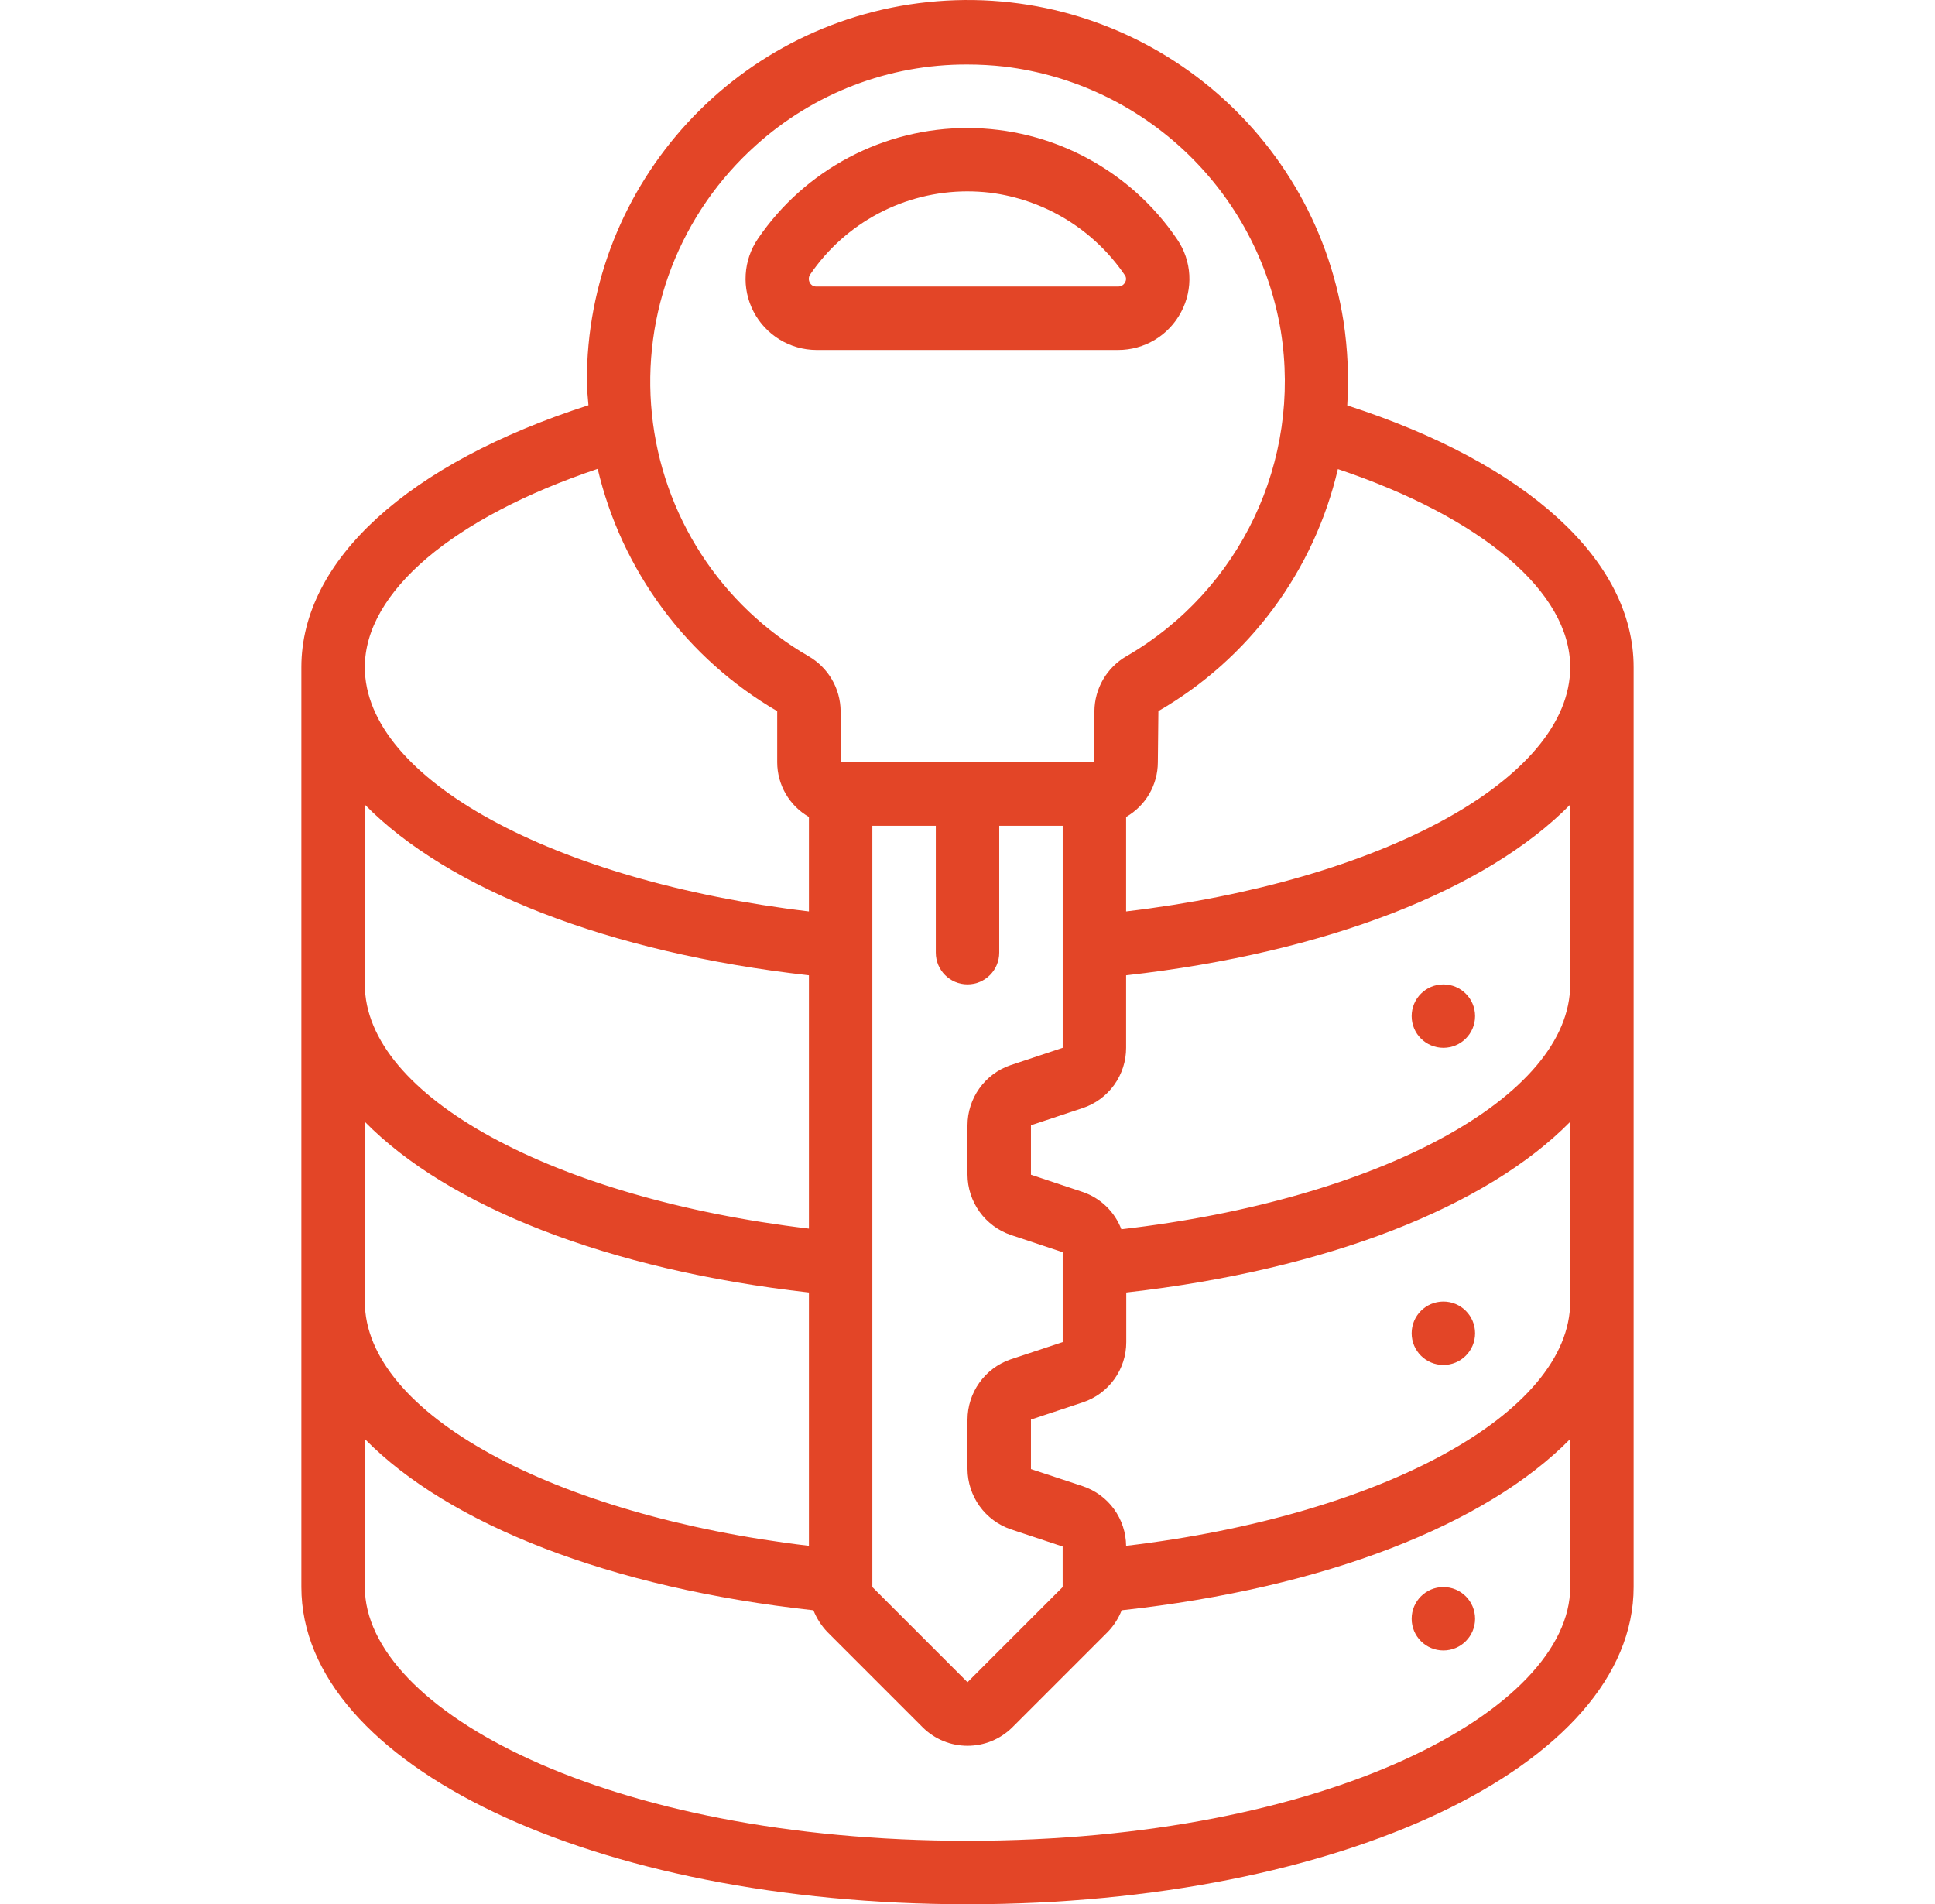 <svg width="63" height="62" viewBox="0 0 63 62" fill="none" xmlns="http://www.w3.org/2000/svg">
<path d="M9.812 21.723V51.672C9.812 57.463 19.339 62 31.5 62C43.662 62 53.188 57.463 53.188 51.672V21.723C53.188 18.24 49.717 15.09 43.864 13.2C43.921 12.287 43.88 11.371 43.743 10.466C42.736 4.069 36.973 -0.474 30.517 0.04C24.061 0.554 19.089 5.952 19.107 12.428C19.107 12.686 19.142 12.938 19.159 13.194C13.292 15.083 9.812 18.236 9.812 21.723ZM31.5 32.05C32.071 32.05 32.533 31.588 32.533 31.017V26.886H34.599V34.116L32.896 34.682C32.489 34.822 32.136 35.086 31.886 35.437C31.636 35.787 31.501 36.206 31.5 36.637V38.247C31.502 38.68 31.639 39.102 31.892 39.453C32.145 39.805 32.501 40.069 32.911 40.209L34.599 40.77V43.697L32.893 44.263C32.487 44.405 32.135 44.67 31.886 45.02C31.636 45.37 31.502 45.789 31.5 46.219V47.831C31.503 48.264 31.64 48.685 31.892 49.037C32.145 49.389 32.501 49.653 32.911 49.793L34.598 50.353V51.672L31.5 54.771L28.402 51.672V26.886H30.468V31.017C30.468 31.588 30.93 32.05 31.5 32.05ZM36.664 50.33C36.66 49.9 36.522 49.481 36.269 49.133C36.016 48.785 35.661 48.525 35.252 48.388L33.566 47.831V46.219L35.255 45.659C35.667 45.522 36.025 45.259 36.279 44.907C36.533 44.554 36.67 44.131 36.669 43.697V42.082C43.22 41.345 48.415 39.279 51.123 36.524V42.378C51.123 46.014 44.979 49.346 36.664 50.33ZM36.509 40.023C36.402 39.74 36.233 39.485 36.015 39.275C35.797 39.065 35.536 38.906 35.249 38.809L33.566 38.247V36.637L35.249 36.078C35.661 35.941 36.02 35.678 36.274 35.326C36.528 34.973 36.665 34.55 36.664 34.116V31.755C43.22 31.017 48.415 28.952 51.123 26.197V32.05C51.123 35.709 44.904 39.057 36.509 40.023ZM11.878 42.378V36.524C14.586 39.279 19.781 41.345 26.337 42.082V50.33C18.021 49.345 11.878 46.014 11.878 42.378ZM26.337 40.002C18.021 39.014 11.878 35.683 11.878 32.05V26.197C14.586 28.952 19.781 31.017 26.337 31.755V40.002ZM31.5 59.934C19.763 59.934 11.878 55.662 11.878 51.672V46.852C14.605 49.629 19.858 51.706 26.483 52.428C26.588 52.692 26.743 52.933 26.939 53.138L30.037 56.236C30.846 57.043 32.155 57.043 32.964 56.236L36.083 53.117C36.271 52.918 36.419 52.684 36.52 52.428C43.144 51.706 48.396 49.631 51.123 46.852V51.672C51.123 55.662 43.238 59.934 31.5 59.934ZM51.123 21.723C51.123 25.359 44.98 28.689 36.664 29.675V26.599C36.977 26.419 37.237 26.16 37.419 25.848C37.6 25.536 37.696 25.182 37.697 24.821L37.715 23.152C39.176 22.308 40.449 21.173 41.454 19.818C42.459 18.462 43.175 16.915 43.559 15.272C48.253 16.852 51.123 19.274 51.123 21.723ZM24.615 4.727C26.5 3.028 28.95 2.092 31.487 2.1C31.891 2.1 32.294 2.122 32.695 2.167C37.276 2.721 40.943 6.228 41.701 10.778C42.381 15.006 40.384 19.216 36.679 21.363C36.363 21.544 36.1 21.805 35.916 22.12C35.733 22.434 35.635 22.791 35.632 23.155V24.821H27.369V23.154C27.366 22.791 27.268 22.434 27.085 22.121C26.901 21.807 26.639 21.546 26.324 21.365C24.912 20.548 23.713 19.407 22.827 18.037C21.941 16.667 21.391 15.106 21.225 13.482C21.058 11.859 21.278 10.219 21.867 8.697C22.457 7.176 23.398 5.815 24.615 4.727ZM19.459 15.262C19.846 16.905 20.564 18.453 21.569 19.81C22.574 21.167 23.845 22.305 25.304 23.154V24.821C25.305 25.182 25.401 25.536 25.582 25.848C25.763 26.16 26.024 26.419 26.337 26.599V29.675C18.021 28.686 11.878 25.356 11.878 21.723C11.878 19.271 14.754 16.846 19.459 15.265V15.262H19.459Z" fill="#E34527"/>
<path d="M46.994 34.116C47.564 34.116 48.026 33.654 48.026 33.084C48.026 32.513 47.564 32.051 46.994 32.051C46.423 32.051 45.961 32.513 45.961 33.084C45.961 33.654 46.423 34.116 46.994 34.116Z" fill="#E34527"/>
<path d="M46.994 44.442C47.564 44.442 48.026 43.98 48.026 43.41C48.026 42.839 47.564 42.377 46.994 42.377C46.423 42.377 45.961 42.839 45.961 43.41C45.961 43.98 46.423 44.442 46.994 44.442Z" fill="#E34527"/>
<path d="M46.994 53.737C47.564 53.737 48.026 53.275 48.026 52.705C48.026 52.134 47.564 51.672 46.994 51.672C46.423 51.672 45.961 52.134 45.961 52.705C45.961 53.275 46.423 53.737 46.994 53.737Z" fill="#E34527"/>
<path d="M26.579 11.395H36.407C36.829 11.395 37.243 11.279 37.605 11.061C37.966 10.842 38.261 10.529 38.457 10.155C38.653 9.788 38.744 9.373 38.722 8.957C38.699 8.541 38.563 8.139 38.328 7.795C37.574 6.68 36.558 5.767 35.37 5.135C34.182 4.503 32.858 4.171 31.512 4.168C30.166 4.165 28.84 4.491 27.65 5.119C26.459 5.746 25.44 6.654 24.681 7.766C24.442 8.113 24.303 8.518 24.278 8.939C24.252 9.359 24.342 9.779 24.537 10.152C24.733 10.525 25.026 10.838 25.386 11.057C25.745 11.276 26.158 11.393 26.579 11.395ZM26.381 8.933C26.948 8.101 27.71 7.421 28.6 6.95C29.489 6.48 30.48 6.233 31.487 6.231C31.733 6.231 31.979 6.245 32.224 6.273C33.106 6.383 33.954 6.679 34.713 7.142C35.471 7.605 36.122 8.224 36.622 8.959C36.672 9.027 36.675 9.118 36.631 9.19C36.611 9.232 36.579 9.267 36.539 9.292C36.499 9.317 36.454 9.33 36.407 9.329H26.579C26.535 9.331 26.491 9.319 26.452 9.296C26.414 9.273 26.384 9.239 26.364 9.199C26.341 9.158 26.331 9.111 26.334 9.064C26.336 9.016 26.353 8.971 26.381 8.933Z" fill="#E34527"/>
</svg>
